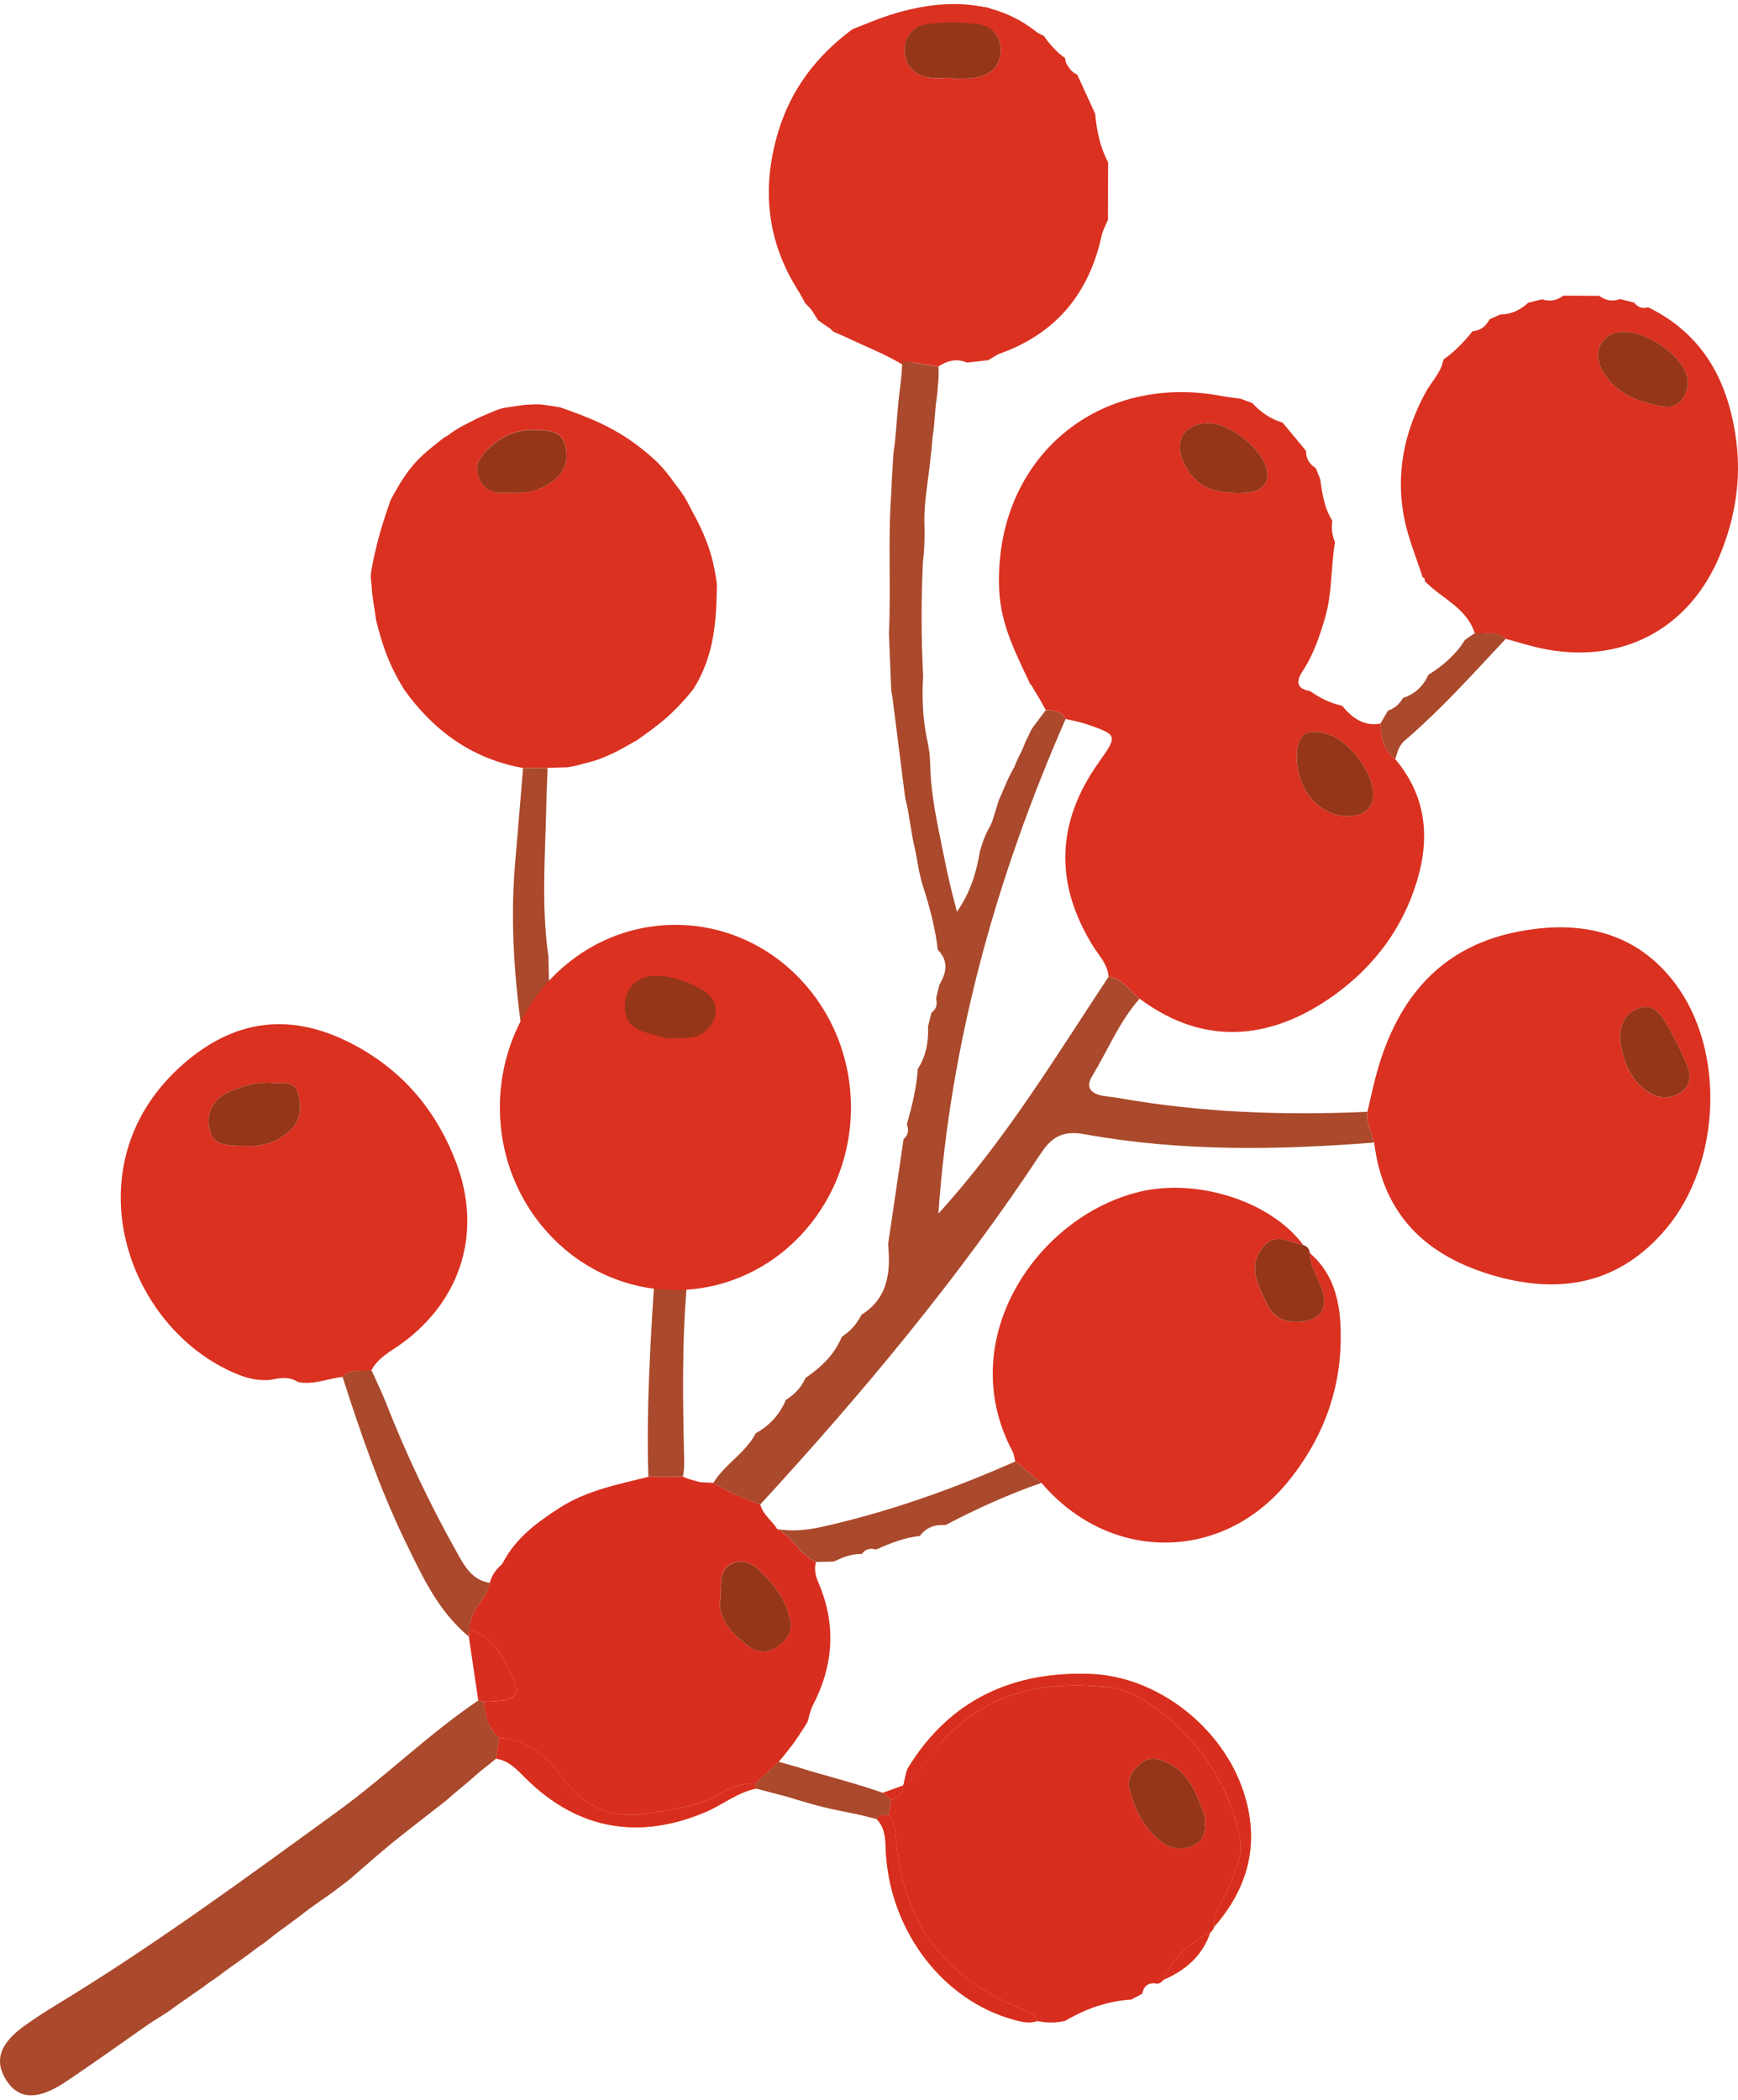 <?xml version="1.0" encoding="UTF-8"?> <svg xmlns="http://www.w3.org/2000/svg" width="149" height="180" viewBox="0 0 149 180" fill="none"><path d="M97.698 85.598C103.63 90.019 109.474 88.821 114.374 85.3C117.787 82.847 120.249 79.584 121.48 75.503C122.624 71.72 122.247 68.187 119.617 65.069C118.609 64.298 118.392 63.194 118.341 62.02C116.884 62.276 115.906 61.508 115.048 60.482C114.04 60.272 113.143 59.823 112.313 59.23C111.124 59.047 111.115 58.369 111.659 57.548C112.604 56.124 113.134 54.538 113.607 52.919C114.221 50.809 114.085 48.606 114.449 46.466C114.194 45.873 114.127 45.259 114.218 44.624C113.525 43.535 113.357 42.295 113.179 41.055C113.056 40.748 112.929 40.438 112.806 40.131C112.261 39.782 111.951 39.297 111.963 38.635C111.295 37.832 110.624 37.025 109.956 36.221C108.921 35.92 108.078 35.322 107.353 34.542C107.025 34.422 106.7 34.301 106.375 34.184C105.788 34.097 105.195 34.024 104.611 33.916C93.77 31.954 85.132 39.628 85.668 50.635C85.81 53.551 87.08 55.989 88.26 58.508C88.305 58.652 88.367 58.632 88.458 58.788C88.907 59.555 89.208 60.007 89.656 60.873C90.327 60.892 90.992 60.925 91.362 61.623C91.943 61.764 92.542 61.864 93.105 62.056C95.841 62.989 95.847 63.025 94.192 65.352C90.553 70.465 90.381 75.726 93.698 81.077C94.222 81.92 94.962 82.645 95.04 83.714C96.265 83.867 96.822 84.954 97.698 85.598ZM111.178 65.054C111.133 62.956 111.948 62.321 113.902 62.944C115.632 63.498 117.634 66.089 117.718 67.916C117.772 69.105 117.194 69.749 115.999 69.92C113.507 70.275 111.241 68.006 111.178 65.054ZM106.119 42.259C103.557 42.226 102.348 41.476 101.457 39.601C100.62 37.841 101.502 36.372 103.455 36.27C105.318 36.173 108.234 38.446 108.599 40.269C108.788 41.211 108.424 41.87 107.527 42.12C106.961 42.28 106.341 42.241 106.119 42.259Z" fill="#DA3121"></path><path d="M117.809 97.93C118.571 104.172 122.321 107.699 128.153 109.357C133.86 110.976 138.865 110.007 142.816 105.339C147.517 99.784 147.969 90.096 143.62 84.305C140.144 79.682 135.148 78.806 129.857 79.911C123.145 81.313 119.573 86.005 117.915 92.389C117.665 93.352 117.457 94.327 117.231 95.296C117.093 96.247 117.578 97.06 117.809 97.93ZM138.886 89.138C138.847 87.673 139.425 86.776 140.574 86.394C141.616 86.047 142.29 86.806 142.756 87.573C143.424 88.675 143.993 89.846 144.523 91.022C144.953 91.983 145.074 93.03 144.035 93.683C143.132 94.249 142.121 94.165 141.224 93.547C139.605 92.434 139.133 90.725 138.886 89.138Z" fill="#DA3121"></path><path d="M111.735 106.719C108.981 102.972 102.679 100.971 97.749 102.136C88.922 104.218 81.705 114.818 86.803 124.395C86.942 124.651 86.96 124.97 87.035 125.262C87.784 125.873 88.534 126.484 89.283 127.092C95.082 133.924 104.719 133.93 110.362 127.068C113.243 123.567 114.859 119.513 114.937 114.984C114.985 112.203 114.63 109.413 112.289 107.397C112.256 108.652 113.113 109.612 113.402 110.752C113.775 112.221 113.183 113.067 111.72 113.256C110.32 113.434 109.216 113.094 108.56 111.667C107.849 110.12 106.962 108.643 108.214 106.969C109.297 105.525 110.543 106.524 111.735 106.719Z" fill="#DA3121"></path><path d="M31.844 117.44C32.437 116.315 33.569 115.797 34.526 115.09C39.597 111.337 41.343 105.534 39.101 99.629C37.481 95.365 34.761 92.021 30.737 89.764C25.157 86.634 20.023 87.197 15.312 91.561C6.142 100.054 10.807 113.745 20.194 117.723C21.121 118.118 22.09 118.364 23.113 118.274C23.932 118.133 24.76 117.925 25.53 118.449C26.857 118.738 28.085 118.148 29.367 118.021C30.048 117.209 31.008 117.591 31.844 117.44ZM20.989 98.227C18.813 98.215 18.229 97.914 17.961 96.755C17.63 95.326 18.298 94.119 19.869 93.481C20.977 93.032 22.132 92.713 23.354 92.816C24.212 92.888 25.296 92.593 25.578 93.782C25.834 94.856 25.828 95.967 24.925 96.842C23.773 97.962 22.367 98.311 20.989 98.227Z" fill="#DA3121"></path><path d="M129.097 54.756C130.06 55.018 131.011 55.322 131.986 55.539C138.884 57.068 144.843 54.004 147.489 47.485C148.744 44.391 149.285 41.15 148.852 37.8C148.199 32.753 146.071 28.669 141.295 26.336C140.804 26.484 140.413 26.336 140.1 25.942C139.697 25.837 139.29 25.734 138.887 25.629C138.24 25.879 137.647 25.755 137.099 25.358C136.073 25.352 135.047 25.346 134.02 25.34C133.473 25.767 132.868 25.87 132.205 25.653C131.808 25.752 131.411 25.849 131.014 25.948C130.337 26.577 129.554 26.95 128.615 26.956C128.311 27.095 128.007 27.23 127.703 27.365C127.39 27.955 126.936 28.34 126.243 28.389C125.518 29.307 124.709 30.14 123.748 30.814C123.547 31.937 122.71 32.722 122.195 33.677C120.372 37.044 119.652 40.608 120.375 44.364C120.709 46.103 121.419 47.774 121.961 49.474C122.117 49.531 122.177 49.64 122.141 49.799C123.568 51.292 125.738 52.075 126.43 54.272C127.33 54.389 128.311 54.031 129.097 54.756ZM139.173 28.44C141.174 28.416 144.027 30.363 144.599 32.139C145.021 33.454 144.042 35.058 142.739 34.859C140.638 34.54 138.604 33.821 137.421 31.859C136.398 30.161 137.325 28.461 139.173 28.44Z" fill="#DA3121"></path><path d="M61.464 50.075C61.399 49.573 61.344 49.286 61.259 48.832C60.947 47.166 60.345 45.661 59.465 44.053C59.192 43.554 58.991 43.103 58.635 42.518C58.239 41.899 57.938 41.598 57.59 41.076C56.734 39.943 56.282 39.491 55.188 38.602C52.821 36.678 50.581 35.806 48.017 34.912C47.607 34.849 47.195 34.783 46.786 34.72C46.009 34.6 45.749 34.676 44.95 34.699C44.342 34.792 43.731 34.885 43.123 34.975C42.589 35.127 42.509 35.171 41.964 35.406C41.657 35.538 41.347 35.668 41.04 35.8C40.03 36.331 39.278 36.632 38.368 37.341C38.224 37.453 38.224 37.384 37.979 37.576C35.817 39.265 35.064 39.943 33.507 42.822C32.797 44.784 32.204 46.782 31.849 48.844C31.775 49.272 31.754 49.423 31.849 50.087C31.904 51.229 32.055 51.68 32.234 53.123C32.807 55.442 33.409 57.097 34.642 59.095C37.182 62.646 40.477 65.048 44.844 65.824C45.543 65.818 46.244 65.815 46.945 65.812C47.496 65.797 48.047 65.782 48.597 65.767C49.21 65.675 49.21 65.675 49.819 65.511C50.689 65.278 51.016 65.224 51.809 64.894C52.972 64.412 53.574 64.02 54.602 63.447C56.386 62.182 57.637 61.311 59.432 59.077C61.259 56.194 61.409 53.217 61.464 50.075ZM43.993 42.22C43.695 42.22 43.4 42.208 43.102 42.223C42.09 42.274 41.413 41.846 41.04 40.886C40.703 40.017 41.028 39.37 41.597 38.743C42.801 37.419 44.254 36.748 46.072 36.85C47.096 36.908 48.119 36.92 48.447 38.145C48.751 39.279 48.534 40.306 47.574 41.085C46.53 41.934 45.335 42.316 43.993 42.22Z" fill="#DA3121"></path><path d="M73.855 2.444C73.774 2.601 73.647 2.664 73.473 2.64C73.169 3.236 72.681 3.558 72.016 3.609L71.92 3.687C71.149 4.876 70.138 5.836 69.049 6.724C68.976 7.224 68.708 7.609 68.341 7.934C67.929 9.403 67.384 10.817 66.602 12.133C66.511 12.533 66.424 12.93 66.334 13.33C66.039 17.806 66.806 22.055 69.034 25.995C69.84 26.808 70.647 27.62 71.453 28.436C73.428 29.266 75.402 30.1 77.373 30.931C78.4 31.09 79.429 31.25 80.455 31.406C81.219 30.904 82.026 30.705 82.908 31.078C83.513 31.009 84.118 30.94 84.726 30.873C85.066 30.678 85.382 30.428 85.746 30.299C90.561 28.568 93.369 25.128 94.45 20.183C94.552 19.714 94.805 19.277 94.989 18.826C94.992 17.189 94.995 15.548 94.998 13.911C94.308 12.611 94.022 11.203 93.89 9.752C93.379 8.638 92.87 7.525 92.358 6.411C91.774 6.101 91.38 5.65 91.302 4.967C90.57 4.467 89.993 3.823 89.505 3.092C87.913 2.279 86.321 1.466 84.729 0.657C84.319 0.6 83.91 0.542 83.501 0.485C82.484 0.753 81.469 0.75 80.458 0.461C79.856 0.542 79.254 0.621 78.652 0.702C77.132 1.505 75.498 1.987 73.855 2.444ZM81.701 6.757C81.701 6.727 81.701 6.7 81.701 6.67C81.006 6.67 80.293 6.766 79.618 6.649C78.421 6.441 77.638 5.686 77.566 4.44C77.491 3.161 78.276 2.258 79.423 2.089C80.882 1.879 82.411 1.888 83.877 2.077C85.042 2.228 85.827 3.11 85.791 4.383C85.758 5.644 84.966 6.384 83.784 6.631C83.11 6.772 82.396 6.724 81.701 6.757Z" fill="#DA3121"></path><path d="M77.306 31.213C77.49 31.223 77.676 31.22 77.86 31.207C78.221 30.825 78.227 30.392 78.046 29.928C76.776 28.46 74.973 27.728 73.436 26.627C68.16 22.838 66.48 16.433 69.225 10.378C72.135 3.967 78.128 0.9 84.583 2.529C86.543 2.956 87.803 4.443 89.281 5.607C90.04 6.206 90.443 7.302 91.623 7.326C91.861 7.172 92.068 6.983 92.249 6.769C88.643 0.62 83.09 -0.92 76.168 1.325C75.124 1.665 74.113 2.107 73.086 2.502C70.047 4.75 67.847 7.585 66.733 11.251C65.084 16.677 65.899 21.646 69.309 26.187C69.604 26.579 69.848 27.009 70.113 27.424C72.286 29.116 74.985 29.805 77.306 31.213Z" fill="#DA3121"></path><path d="M61.152 127.095C60.775 127.077 60.402 127.056 60.026 127.038C59.256 126.818 59.105 126.818 58.533 126.559C57.549 126.565 56.568 126.571 55.584 126.58C52.98 127.234 50.329 127.733 48.005 129.22C46.058 130.463 44.231 131.811 43.124 133.918C43.033 134.091 42.968 134.136 42.874 134.222C42.438 134.619 42.137 135.098 41.992 135.673C41.73 137.144 40.108 138.041 40.292 139.702C42.453 140.35 43.229 142.213 44.042 144.018C44.538 145.117 44.105 145.716 42.907 145.776C42.414 145.8 41.92 145.842 41.426 145.875C41.658 147.001 41.773 148.178 42.799 148.948C45.158 149.123 46.838 150.408 48.141 152.268C49.911 154.796 52.309 155.927 55.361 155.44C57.507 155.097 59.713 154.922 61.654 153.758C62.608 153.186 63.638 152.831 64.775 152.879C65.437 152.259 66.096 151.636 66.759 151.013C67.728 149.842 67.984 149.541 68.944 148.057C69.09 147.83 69.037 147.886 69.23 147.582C69.374 147.115 69.452 146.616 69.675 146.191C71.478 142.733 71.712 139.212 70.147 135.609C69.904 135.05 69.789 134.481 69.952 133.879C68.564 133.274 67.978 131.73 66.641 131.065C66.19 130.333 65.407 129.834 65.181 128.949C63.797 128.416 62.404 127.908 61.152 127.095ZM61.781 136.901C61.82 135.588 61.657 134.487 62.813 133.978C63.647 133.614 64.465 134.014 65.037 134.538C66.298 135.691 67.333 137.057 67.728 138.773C67.956 139.76 67.484 140.533 66.689 141.096C65.862 141.683 64.974 141.704 64.176 141.096C62.702 139.97 61.419 138.703 61.781 136.901Z" fill="#D82E1F"></path><path d="M77.702 152.409C77.603 152.62 77.501 152.833 77.401 153.044C77.462 153.787 77.001 154.079 76.375 154.23C76.315 154.684 76.255 155.136 76.191 155.59C76.685 156.261 76.775 157.026 76.841 157.841C77.434 165.143 81.377 169.871 88.134 172.408C88.528 172.556 88.808 172.808 88.925 173.224C89.732 173.401 90.535 173.404 91.336 173.203C93.085 172.164 94.96 171.511 97 171.379C97.31 171.213 97.617 171.045 97.927 170.879C98.075 170.133 98.541 169.886 99.257 170.03C99.456 169.976 99.615 169.865 99.739 169.702C100.569 167.842 101.948 166.524 103.76 165.636C103.928 165.513 104.04 165.347 104.094 165.149C103.958 163.957 104.795 163.111 105.189 162.106C105.773 160.625 106.649 159.142 106.306 157.525C105.301 152.77 102.715 148.975 98.761 146.176C97.722 145.442 96.531 144.78 95.221 144.629C89.84 144.012 84.922 144.837 80.983 149.038C79.914 150.173 79.069 151.551 77.702 152.409ZM103.296 155.674C103.335 156.764 103.353 157.709 102.363 158.154C101.403 158.588 100.419 158.522 99.558 157.863C98.075 156.725 97.304 155.124 96.841 153.378C96.585 152.409 97.114 151.666 97.867 151.079C98.616 150.495 99.338 150.739 100.088 151.091C102.11 152.045 102.628 153.998 103.296 155.674Z" fill="#D82E1F"></path><path d="M61.152 127.098C62.404 127.911 63.795 128.423 65.179 128.949C73.907 119.451 82.163 109.567 89.284 98.787C90.292 97.261 91.342 96.918 93.009 97.219C101.235 98.711 109.517 98.576 117.806 97.929C117.574 97.059 117.09 96.243 117.225 95.295C110.107 95.617 103.019 95.365 95.986 94.125C95.492 94.037 94.993 94.004 94.502 93.911C93.521 93.721 93.04 93.207 93.629 92.238C94.978 90.022 95.947 87.573 97.695 85.601C96.82 84.957 96.26 83.871 95.038 83.717C90.448 90.661 86.132 97.799 80.447 104.017C81.495 89.168 85.434 75.14 91.357 61.627C90.984 60.928 90.322 60.892 89.651 60.877C89.25 61.377 89.001 61.765 88.6 62.264C88.474 62.454 88.361 62.632 88.32 62.734C88.149 63.167 87.998 63.318 87.773 63.941C87.547 64.522 87.246 64.973 86.972 65.717C86.343 66.779 86.193 67.381 85.633 68.573C85.552 68.841 85.47 69.106 85.386 69.373C85.139 70.09 85.139 70.391 84.697 71.149C84.387 71.745 84.236 72.196 84.014 72.946C83.716 74.761 83.198 76.482 82.042 78.144C81.528 76.259 81.227 74.905 80.859 73.072C80.372 70.641 79.821 68.242 79.758 65.756C79.722 64.522 79.639 64.16 79.463 63.303C79.099 61.53 79.033 59.736 79.141 57.937C78.969 54.59 78.969 51.43 79.12 48.237C79.261 46.915 79.27 46.313 79.261 45.266C79.153 43.229 79.571 41.347 79.779 39.223C79.872 38.639 79.872 38.187 79.951 37.453C80.173 36.081 80.101 35.479 80.324 33.974C80.413 33.372 80.39 33.014 80.447 32.62C80.474 32.168 80.489 31.825 80.447 31.416C79.421 31.256 78.391 31.097 77.362 30.937C77.314 31.717 77.308 32.117 77.164 33.221C76.946 34.886 76.908 35.963 76.712 38.037C76.607 38.672 76.598 38.747 76.562 39.391C76.505 40.402 76.45 41.04 76.411 42.25C76.11 46.313 76.393 50.289 76.21 54.304C76.267 55.698 76.324 57.091 76.378 58.484C76.411 59.104 76.378 59.104 76.507 59.755C76.863 62.541 77.215 65.331 77.567 68.118C77.645 68.735 77.737 68.836 77.826 69.37C77.955 70.153 78.088 70.935 78.217 71.718C78.296 72.196 78.368 72.347 78.485 72.979C78.593 73.563 78.698 74.147 78.807 74.731C78.969 75.356 78.969 75.463 79.135 75.977C79.707 77.752 80.179 79.549 80.399 81.406C81.341 82.363 81.151 83.374 80.534 84.403C80.438 84.792 80.345 85.183 80.249 85.571C80.375 86.059 80.291 86.48 79.86 86.793C79.761 87.187 79.659 87.585 79.559 87.979C79.617 89.276 79.397 90.507 78.683 91.618C78.578 93.252 78.181 94.826 77.741 96.394C77.943 96.873 77.859 97.291 77.465 97.637C77.022 100.641 76.58 103.644 76.137 106.648C76.366 109.034 76.143 111.253 73.856 112.688C73.459 113.459 72.92 114.103 72.177 114.566C71.539 116.107 70.389 117.197 69.047 118.115C68.698 118.927 68.105 119.523 67.37 119.993C66.841 121.245 65.977 122.19 64.788 122.846C63.918 124.546 62.142 125.485 61.152 127.098Z" fill="#AA492C"></path><path d="M42.805 148.948C41.779 148.178 41.667 146.998 41.432 145.873C41.291 145.827 41.147 145.785 41.002 145.749C36.752 148.617 33.093 152.238 28.957 155.242C21.09 160.957 13.25 166.72 4.928 171.78C3.986 172.351 3.056 172.95 2.157 173.588C-0.046 175.147 -0.534 176.652 0.568 178.341C1.612 179.942 3.216 180.032 5.564 178.476C7.902 176.926 10.177 175.28 12.48 173.676C13.148 173.21 13.097 173.266 13.593 172.947C13.828 172.797 14.06 172.646 14.294 172.499C14.866 172.117 14.879 172.076 15.354 171.746C15.814 171.427 16.272 171.105 16.729 170.789C17.424 170.311 17.424 170.311 17.852 169.983C18.078 169.829 18.303 169.676 18.526 169.522C19.08 169.107 19.08 169.107 19.585 168.737C20.037 168.415 20.488 168.093 20.94 167.774C21.545 167.346 21.535 167.317 22.044 166.955C22.273 166.793 22.502 166.63 22.727 166.471C23.594 165.796 23.745 165.646 24.455 165.158C24.895 164.83 25.334 164.499 25.773 164.174C26.312 163.776 26.377 163.698 26.857 163.362C27.088 163.199 27.317 163.034 27.546 162.871C28.109 162.486 28.109 162.486 28.608 162.122C29.057 161.782 29.508 161.438 29.954 161.098C30.968 160.229 31.118 160.078 32.238 159.118C32.674 158.751 33.111 158.381 33.547 158.017C35.482 156.467 36.084 156.015 38.236 154.336C39.395 153.306 39.846 153.005 40.825 152.127C41.351 151.651 41.477 151.596 41.851 151.287C42.077 151.1 42.302 150.914 42.528 150.73C42.621 150.137 42.712 149.541 42.805 148.948Z" fill="#AA492C"></path><path d="M40.298 139.698C40.115 138.036 41.737 137.14 41.999 135.668C40.515 135.454 39.871 134.307 39.227 133.167C36.867 128.977 34.818 124.64 33.06 120.165C32.696 119.241 32.253 118.347 31.847 117.438C31.01 117.589 30.05 117.204 29.367 118.016C30.917 122.847 32.569 127.638 34.791 132.21C36.217 135.144 37.59 138.121 40.19 140.27C40.19 140.074 40.226 139.884 40.298 139.698Z" fill="#AA492C"></path><path d="M45.541 91.637C46.083 89.909 47.516 88.498 47.356 86.52C47.019 85.013 47.07 83.634 47.013 81.946C46.396 77.675 46.742 73.389 46.832 69.106C46.856 68.011 46.908 66.912 46.944 65.817C46.242 65.82 45.544 65.826 44.843 65.829C44.62 68.511 44.404 71.195 44.169 73.874C43.681 79.481 44.172 85.037 45.069 90.565C45.126 90.942 45.379 91.282 45.541 91.637Z" fill="#AA492C"></path><path d="M66.644 131.061C67.981 131.726 68.568 133.27 69.955 133.875C70.455 133.866 70.957 133.857 71.457 133.848C72.227 133.496 73.004 133.159 73.88 133.195C74.193 132.779 74.593 132.647 75.09 132.816C76.302 132.283 77.527 131.786 78.864 131.645C79.411 130.898 80.17 130.652 81.061 130.715C83.718 129.312 86.451 128.081 89.289 127.097C88.537 126.486 87.787 125.875 87.038 125.264C81.687 127.636 76.191 129.586 70.467 130.868C69.194 131.151 67.933 131.278 66.644 131.061Z" fill="#AA492C"></path><path d="M77.465 153.007C78.831 152.149 79.912 150.175 80.983 149.034C84.923 144.835 89.841 144.008 95.222 144.625C96.531 144.775 97.723 145.437 98.761 146.172C102.716 148.971 105.301 152.766 106.306 157.521C106.649 159.137 105.774 160.621 105.19 162.102C104.795 163.104 103.962 163.95 104.094 165.145C107.089 161.723 108.034 157.837 106.577 153.491C104.747 148.032 99.237 143.698 93.521 143.478C86.846 143.222 81.422 145.675 77.835 151.547C77.697 151.776 77.507 152.715 77.465 153.007Z" fill="#E97D30"></path><path d="M77.465 153.007C78.831 152.149 79.912 150.175 80.983 149.034C84.923 144.835 89.841 144.008 95.222 144.625C96.531 144.775 97.723 145.437 98.761 146.172C102.716 148.971 105.301 152.766 106.306 157.521C106.649 159.137 105.774 160.621 105.19 162.102C104.795 163.104 103.962 163.95 104.094 165.145C107.089 161.723 108.034 157.837 106.577 153.491C104.747 148.032 99.237 143.698 93.521 143.478C86.846 143.222 81.422 145.675 77.835 151.547C77.697 151.776 77.507 152.715 77.465 153.007Z" fill="#D82E1F"></path><path d="M55.587 126.578C56.571 126.572 57.552 126.566 58.536 126.557C58.639 126.139 58.657 125.766 58.657 125.314C58.542 120.144 58.437 114.958 58.918 109.79C57.983 109.727 57.049 109.664 56.113 109.601C55.74 115.256 55.403 120.908 55.587 126.578Z" fill="#AA492C"></path><path d="M42.805 148.946C42.712 149.542 42.621 150.135 42.531 150.731C43.702 150.912 44.403 151.766 45.186 152.531C49.568 156.813 54.798 157.734 60.505 155.303C61.962 154.68 63.217 153.626 64.809 153.301C64.845 153.157 64.836 153.015 64.782 152.877C63.644 152.829 62.612 153.187 61.661 153.759C59.719 154.923 57.513 155.098 55.367 155.441C52.316 155.929 49.92 154.797 48.147 152.269C46.844 150.406 45.165 149.118 42.805 148.946Z" fill="#E97D30"></path><path d="M42.805 148.946C42.712 149.542 42.621 150.135 42.531 150.731C43.702 150.912 44.403 151.766 45.186 152.531C49.568 156.813 54.798 157.734 60.505 155.303C61.962 154.68 63.217 153.626 64.809 153.301C64.845 153.157 64.836 153.015 64.782 152.877C63.644 152.829 62.612 153.187 61.661 153.759C59.719 154.923 57.513 155.098 55.367 155.441C52.316 155.929 49.92 154.797 48.147 152.269C46.844 150.406 45.165 149.118 42.805 148.946Z" fill="#D82E1F"></path><path d="M129.096 54.749C128.308 54.024 127.327 54.382 126.43 54.271C126.153 54.46 125.873 54.65 125.596 54.84C124.811 56.116 123.7 57.055 122.448 57.846C122.015 58.824 121.295 59.49 120.278 59.827C119.98 60.347 119.556 60.715 118.987 60.913C118.77 61.28 118.554 61.651 118.34 62.018C118.391 63.191 118.608 64.296 119.616 65.066C119.79 64.492 119.935 63.899 120.416 63.486C123.546 60.805 126.285 57.741 129.096 54.749Z" fill="#AA492C"></path><path d="M88.929 173.223C88.812 172.808 88.532 172.555 88.138 172.408C81.381 169.871 77.438 165.142 76.846 157.841C76.779 157.028 76.689 156.261 76.195 155.59C75.792 155.518 75.413 155.512 75.16 155.918C76.015 156.803 75.885 157.928 75.964 159.027C76.439 165.69 80.921 171.454 86.865 173.097C87.548 173.28 88.222 173.476 88.929 173.223Z" fill="#E97D30"></path><path d="M88.929 173.223C88.812 172.808 88.532 172.555 88.138 172.408C81.381 169.871 77.438 165.142 76.846 157.841C76.779 157.028 76.689 156.261 76.195 155.59C75.792 155.518 75.413 155.512 75.16 155.918C76.015 156.803 75.885 157.928 75.964 159.027C76.439 165.69 80.921 171.454 86.865 173.097C87.548 173.28 88.222 173.476 88.929 173.223Z" fill="#D82E1F"></path><path d="M111.737 106.719C110.545 106.523 109.299 105.521 108.218 106.966C106.966 108.639 107.854 110.117 108.564 111.664C109.22 113.09 110.325 113.433 111.725 113.253C113.187 113.066 113.78 112.22 113.407 110.749C113.118 109.608 112.26 108.648 112.293 107.393C112.257 107.047 112.077 106.818 111.737 106.719Z" fill="#953619"></path><path d="M75.161 155.914C75.413 155.508 75.793 155.514 76.196 155.586C76.256 155.135 76.316 154.68 76.376 154.226C76.142 154.039 75.91 153.849 75.678 153.663C72.952 152.703 70.845 152.251 68.323 151.442C67.802 151.297 67.281 151.153 66.761 151.008C66.102 151.631 65.439 152.251 64.777 152.874C64.832 153.013 64.841 153.154 64.804 153.299C65.56 153.497 66.318 153.693 67.074 153.892C67.685 154.052 67.685 154.057 68.329 154.259C68.69 154.364 69.051 154.472 69.409 154.575C71.05 155.043 71.597 155.111 73.803 155.574C74.258 155.688 74.709 155.803 75.161 155.914Z" fill="#AA492C"></path><path d="M40.297 139.698C40.225 139.882 40.189 140.075 40.192 140.273C40.462 142.1 40.73 143.924 41.001 145.748C41.146 145.784 41.29 145.823 41.432 145.871C41.925 145.838 42.419 145.796 42.912 145.772C44.11 145.712 44.544 145.113 44.047 144.014C43.231 142.211 42.455 140.345 40.297 139.698Z" fill="#D82E1F"></path><path d="M103.759 165.629C101.947 166.52 100.569 167.838 99.738 169.695C101.625 168.88 103.082 167.64 103.759 165.629Z" fill="#E97D30"></path><path d="M103.759 165.629C101.947 166.52 100.569 167.838 99.738 169.695C101.625 168.88 103.082 167.64 103.759 165.629Z" fill="#D82E1F"></path><path d="M75.68 153.668C75.911 153.854 76.143 154.044 76.378 154.23C77.004 154.08 77.464 153.788 77.404 153.045C76.829 153.252 76.254 153.46 75.68 153.668Z" fill="#E97D30"></path><path d="M75.68 153.668C75.911 153.854 76.143 154.044 76.378 154.23C77.004 154.08 77.464 153.788 77.404 153.045C76.829 153.252 76.254 153.46 75.68 153.668Z" fill="#D82E1F"></path><path d="M111.178 65.054C111.244 68.006 113.51 70.275 115.999 69.92C117.194 69.752 117.769 69.108 117.718 67.916C117.636 66.089 115.635 63.495 113.902 62.944C111.948 62.321 111.13 62.956 111.178 65.054Z" fill="#953619"></path><path d="M106.115 42.258C106.338 42.24 106.961 42.279 107.527 42.119C108.423 41.867 108.788 41.211 108.598 40.268C108.234 38.445 105.318 36.172 103.455 36.269C101.501 36.371 100.619 37.84 101.456 39.6C102.341 41.475 103.554 42.225 106.115 42.258Z" fill="#953619"></path><path d="M138.889 89.136C139.135 90.725 139.608 92.432 141.224 93.542C142.121 94.159 143.132 94.246 144.035 93.678C145.073 93.025 144.953 91.977 144.523 91.017C143.996 89.84 143.424 88.67 142.756 87.568C142.292 86.801 141.618 86.045 140.574 86.388C139.427 86.771 138.849 87.671 138.889 89.136Z" fill="#953619"></path><path d="M20.988 98.226C22.367 98.311 23.772 97.961 24.925 96.842C25.828 95.966 25.831 94.856 25.578 93.781C25.295 92.589 24.212 92.887 23.354 92.815C22.129 92.713 20.973 93.032 19.869 93.48C18.298 94.115 17.633 95.325 17.961 96.755C18.228 97.913 18.812 98.214 20.988 98.226Z" fill="#953619"></path><path d="M139.175 28.44C137.327 28.461 136.4 30.161 137.424 31.861C138.603 33.824 140.641 34.543 142.742 34.862C144.045 35.061 145.023 33.454 144.602 32.142C144.03 30.36 141.177 28.416 139.175 28.44Z" fill="#953619"></path><path d="M43.986 42.228C45.332 42.324 46.526 41.942 47.571 41.093C48.531 40.313 48.748 39.287 48.444 38.153C48.116 36.928 47.092 36.916 46.069 36.858C44.254 36.759 42.8 37.427 41.594 38.752C41.022 39.377 40.697 40.025 41.037 40.894C41.41 41.854 42.087 42.282 43.099 42.231C43.393 42.216 43.691 42.228 43.986 42.228Z" fill="#953619"></path><path d="M81.702 6.754C82.397 6.718 83.11 6.769 83.781 6.628C84.964 6.381 85.756 5.64 85.789 4.379C85.822 3.106 85.04 2.224 83.875 2.074C82.412 1.884 80.88 1.872 79.421 2.086C78.271 2.252 77.488 3.157 77.564 4.436C77.636 5.682 78.421 6.438 79.616 6.646C80.29 6.763 81.004 6.667 81.699 6.667C81.702 6.697 81.702 6.727 81.702 6.754Z" fill="#953619"></path><path d="M61.784 136.907C61.423 138.707 62.705 139.977 64.183 141.103C64.981 141.711 65.868 141.69 66.696 141.103C67.491 140.54 67.963 139.766 67.734 138.779C67.34 137.067 66.305 135.7 65.044 134.545C64.472 134.021 63.653 133.618 62.82 133.985C61.661 134.494 61.823 135.595 61.784 136.907Z" fill="#953619"></path><path d="M103.298 155.678C102.63 153.998 102.112 152.045 100.09 151.094C99.341 150.742 98.615 150.495 97.869 151.082C97.116 151.669 96.587 152.412 96.843 153.381C97.306 155.127 98.076 156.728 99.56 157.866C100.421 158.525 101.405 158.594 102.365 158.158C103.355 157.712 103.337 156.767 103.298 155.678Z" fill="#953619"></path><ellipse cx="15.048" cy="15.65" rx="15.048" ry="15.65" transform="matrix(1 0 0 -1 42.855 110.57)" fill="#DA3121"></ellipse><path d="M57.737 88.983C58.817 88.968 59.605 89.01 60.31 88.499C61.733 87.469 61.748 85.724 60.231 84.851C59.028 84.156 57.691 83.677 56.28 83.632C54.82 83.584 53.746 84.517 53.595 85.868C53.442 87.25 53.99 88.147 55.404 88.505C56.271 88.728 57.102 89.095 57.737 88.983Z" fill="#953619"></path></svg> 